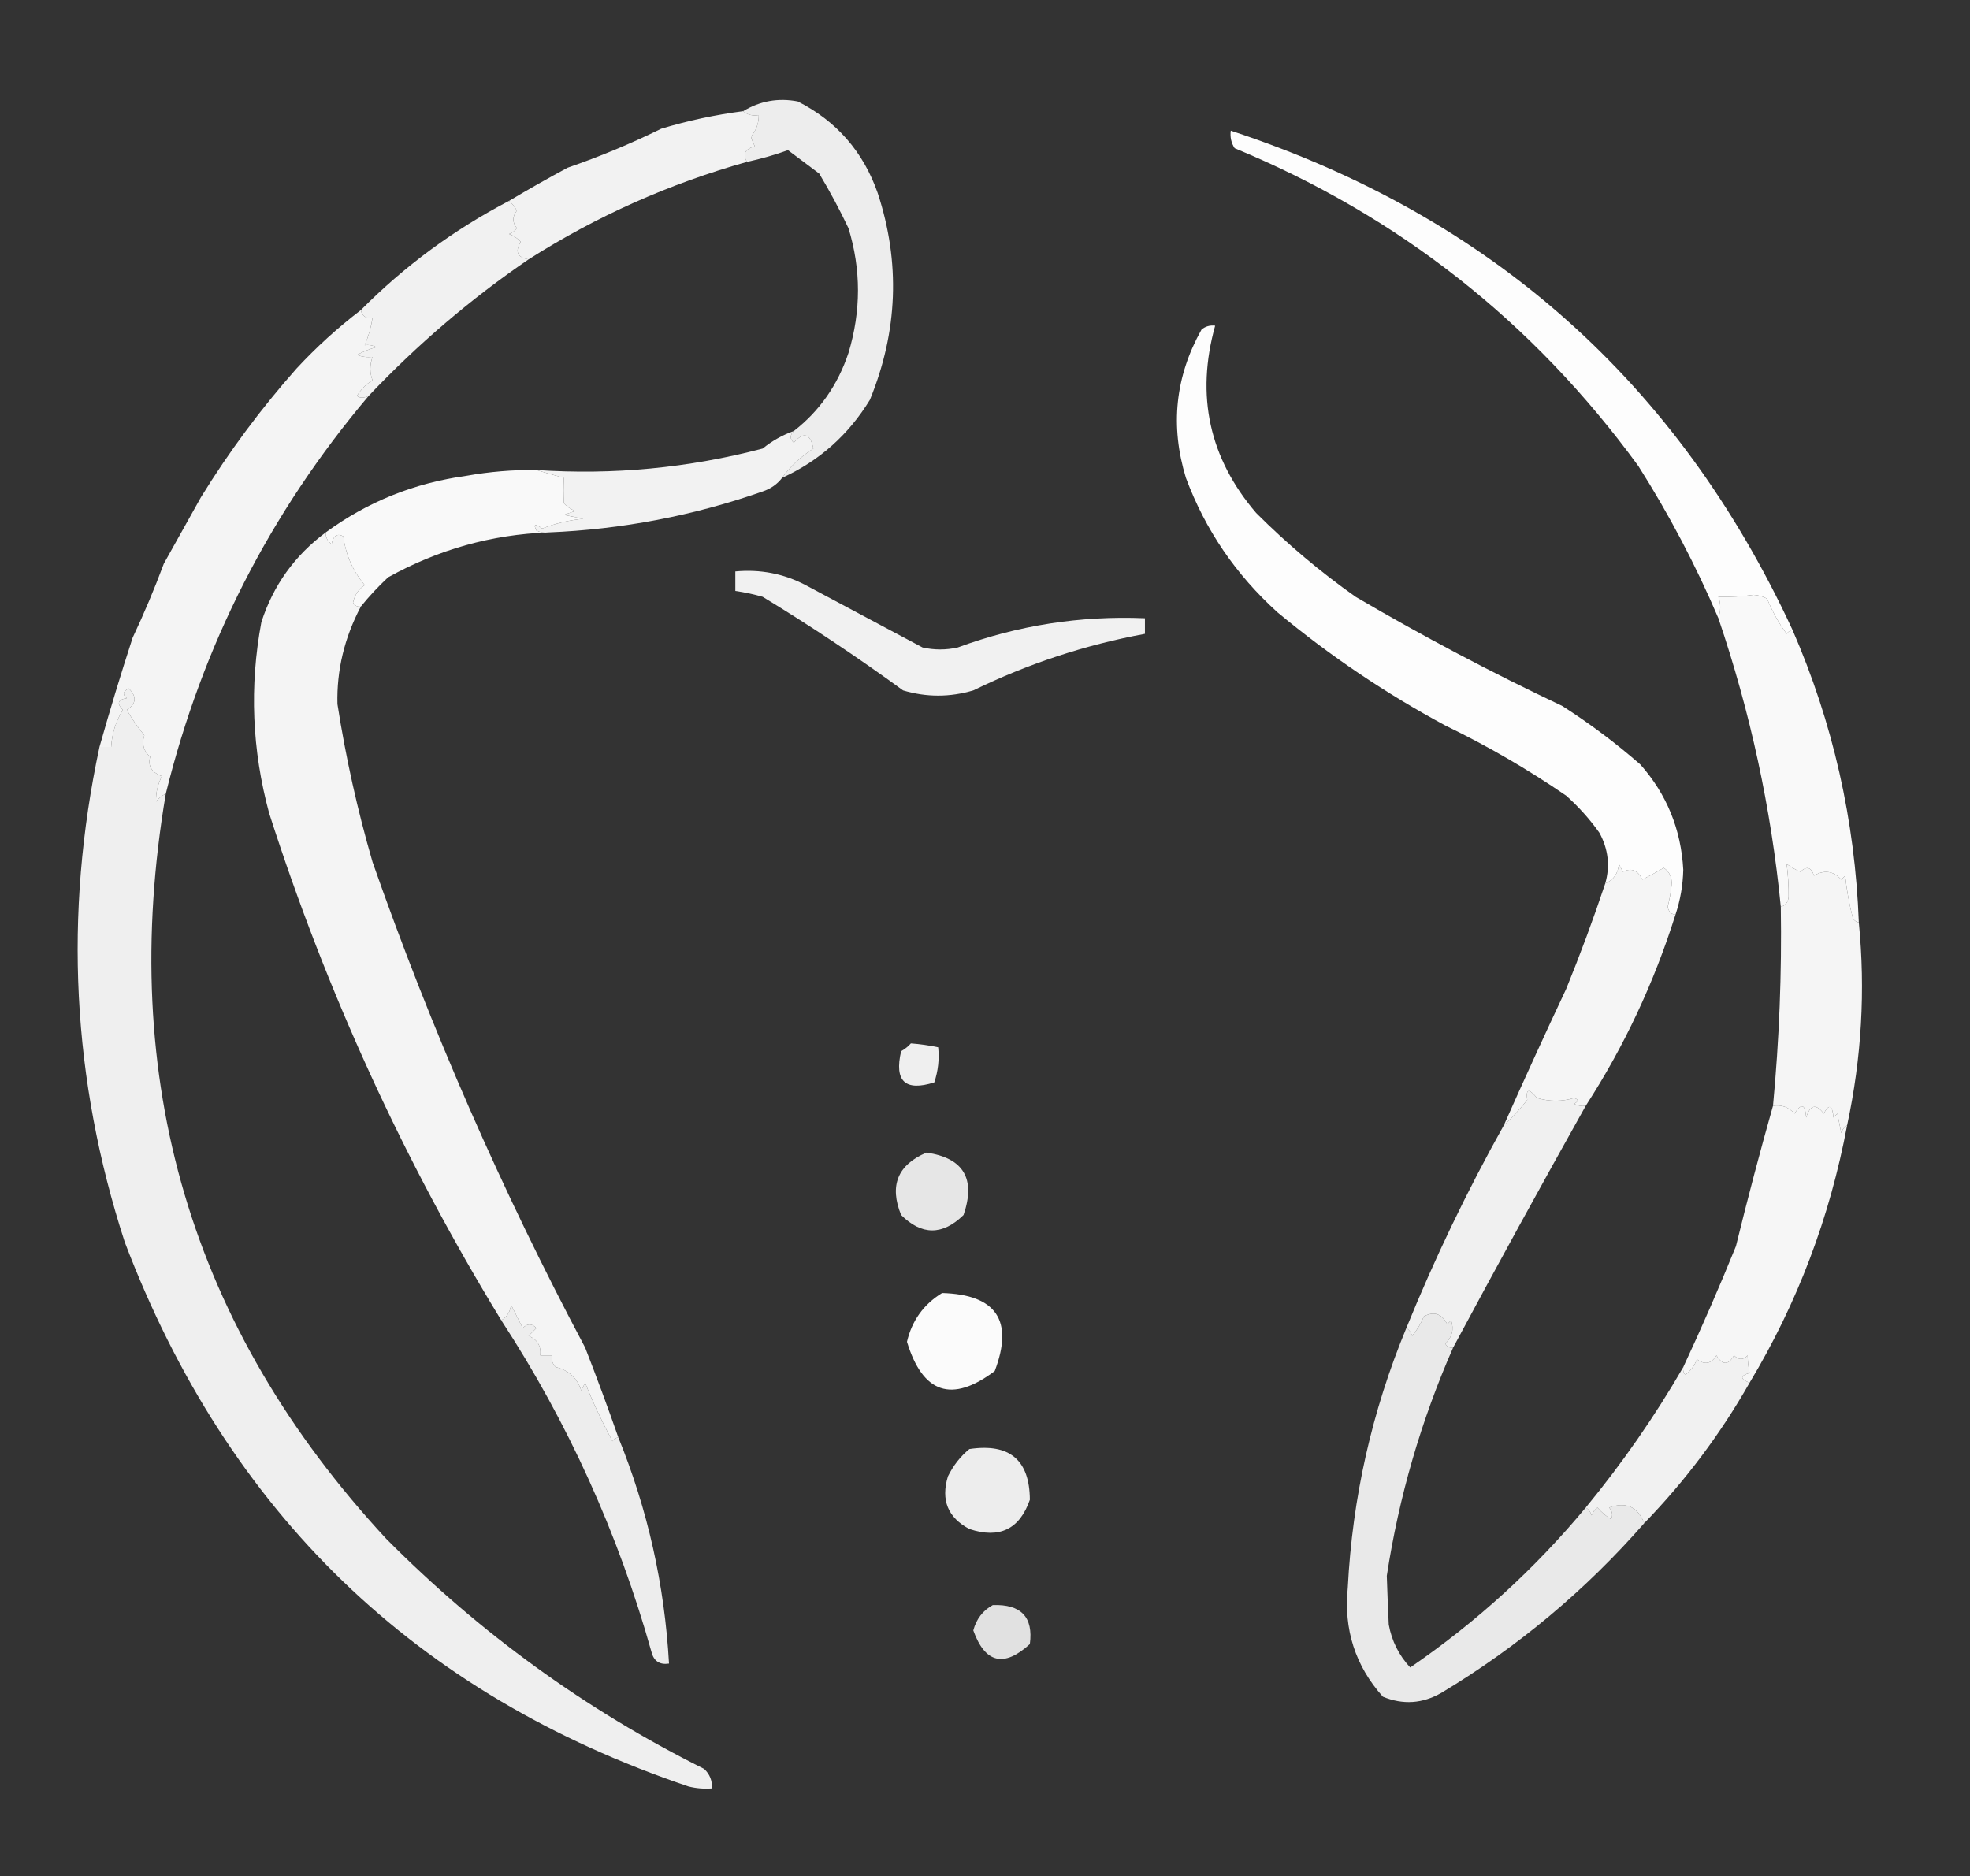<svg xmlns:xlink="http://www.w3.org/1999/xlink" style="shape-rendering:geometricPrecision; text-rendering:geometricPrecision; image-rendering:optimizeQuality; fill-rule:evenodd; clip-rule:evenodd" height="481px" width="505px" version="1.1" xmlns="http://www.w3.org/2000/svg">
<rect width="100%" height="100%" fill="#333333" stroke="none"/>
<g><path d="M 200.5,122.5 C 202.594,119.578 205.261,117.078 208.5,115C 207.708,111.091 206.041,110.591 203.5,113.5C 202.438,112.575 202.438,111.575 203.5,110.5C 210.09,105.37 214.756,98.704 217.5,90.5C 220.751,79.749 220.751,69.083 217.5,58.5C 215.235,53.727 212.735,49.061 210,44.5C 207.323,42.486 204.656,40.486 202,38.5C 198.549,39.737 195.049,40.737 191.5,41.5C 190.275,39.551 190.942,38.218 193.5,37.5C 193.069,36.706 192.735,35.873 192.5,35C 193.856,33.433 194.523,31.6 194.5,29.5C 192.901,29.768 191.568,29.434 190.5,28.5C 194.821,25.875 199.487,25.042 204.5,26C 214.456,31.059 221.289,38.892 225,49.5C 230.841,67.29 230.175,84.956 223,102.5C 217.495,111.511 209.995,118.177 200.5,122.5 Z" fill="#ffffff" style="opacity:0.907"></path></g>
<g><path d="M 190.5,28.5 C 191.568,29.434 192.901,29.768 194.5,29.5C 194.523,31.6 193.856,33.433 192.5,35C 192.735,35.873 193.069,36.706 193.5,37.5C 190.942,38.218 190.275,39.551 191.5,41.5C 171.59,47.083 152.924,55.416 135.5,66.5C 132.611,66.001 131.944,64.501 133.5,62C 132.672,61.085 131.672,60.419 130.5,60C 131.308,59.692 131.975,59.192 132.5,58.5C 131.305,57.032 131.305,55.532 132.5,54C 131.944,52.989 131.278,52.156 130.5,51.5C 135.383,48.582 140.383,45.749 145.5,43C 153.74,40.158 161.74,36.825 169.5,33C 176.372,30.925 183.372,29.425 190.5,28.5 Z" fill="#ffffff" style="opacity:0.937"></path></g>
<g><path d="M 130.5,51.5 C 131.278,52.156 131.944,52.989 132.5,54C 131.305,55.532 131.305,57.032 132.5,58.5C 131.975,59.192 131.308,59.692 130.5,60C 131.672,60.419 132.672,61.085 133.5,62C 131.944,64.501 132.611,66.001 135.5,66.5C 120.714,76.601 107.047,88.268 94.5,101.5C 93.233,102.087 92.233,102.087 91.5,101.5C 92.5,99.833 93.833,98.5 95.5,97.5C 94.752,95.584 94.752,93.584 95.5,91.5C 94.127,91.657 92.793,91.49 91.5,91C 93.087,90.138 94.754,89.471 96.5,89C 95.552,88.517 94.552,88.35 93.5,88.5C 94.449,86.263 95.116,83.929 95.5,81.5C 93.821,81.715 92.821,81.048 92.5,79.5C 103.657,68.241 116.324,58.908 130.5,51.5 Z" fill="#ffffff" style="opacity:0.929"></path></g>
<g><path d="M 459.5,161.5 C 458.883,161.611 458.383,161.944 458,162.5C 455.96,159.719 454.293,156.719 453,153.5C 451.938,152.903 450.772,152.57 449.5,152.5C 446.631,152.922 443.631,153.089 440.5,153C 441.138,154.707 441.138,156.54 440.5,158.5C 434.707,144.913 427.874,131.913 420,119.5C 393.076,82.561 358.576,55.395 316.5,38C 315.62,36.644 315.286,35.144 315.5,33.5C 382.173,55.452 430.173,98.118 459.5,161.5 Z" fill="#ffffff" style="opacity:0.989"></path></g>
<g><path d="M 429.5,234.5 C 428.414,234.38 427.747,233.713 427.5,232.5C 427.972,230.693 428.306,228.86 428.5,227C 428.691,225.027 428.024,223.527 426.5,222.5C 424.638,223.59 422.805,224.59 421,225.5C 419.856,223.083 418.19,222.416 416,223.5C 415.667,222.833 415.333,222.167 415,221.5C 414.794,223.936 413.627,225.602 411.5,226.5C 412.777,222.025 412.277,217.692 410,213.5C 407.537,210.035 404.704,206.869 401.5,204C 391.67,197.248 381.337,191.248 370.5,186C 355.227,177.788 340.894,168.122 327.5,157C 316.789,147.319 308.956,135.819 304,122.5C 299.929,109.212 301.262,96.545 308,84.5C 309.011,83.663 310.178,83.33 311.5,83.5C 306.488,101.445 309.988,117.445 322,131.5C 329.914,139.418 338.414,146.585 347.5,153C 364.778,163.138 382.444,172.471 400.5,181C 407.563,185.525 414.229,190.525 420.5,196C 427.279,203.655 430.945,212.655 431.5,223C 431.404,226.973 430.738,230.807 429.5,234.5 Z" fill="#ffffff" style="opacity:0.986"></path></g>
<g><path d="M 203.5,110.5 C 202.438,111.575 202.438,112.575 203.5,113.5C 206.041,110.591 207.708,111.091 208.5,115C 205.261,117.078 202.594,119.578 200.5,122.5C 199.251,124.136 197.584,125.303 195.5,126C 177.718,132.232 159.385,135.732 140.5,136.5C 139.448,136.649 138.448,136.483 137.5,136C 136.66,134.334 137.16,134.167 139,135.5C 142.354,134.189 145.854,133.356 149.5,133C 147.833,132.667 146.167,132.333 144.5,132C 145.5,131.667 146.5,131.333 147.5,131C 146.328,130.581 145.328,129.915 144.5,129C 144.623,126.789 144.623,124.622 144.5,122.5C 142.031,121.832 139.698,121.165 137.5,120.5C 157.176,121.821 176.509,119.987 195.5,115C 197.926,113.029 200.593,111.529 203.5,110.5 Z" fill="#ffffff" style="opacity:0.934"></path></g>
<g><path d="M 92.5,79.5 C 92.821,81.048 93.821,81.715 95.5,81.5C 95.116,83.929 94.449,86.263 93.5,88.5C 94.552,88.35 95.552,88.517 96.5,89C 94.754,89.471 93.087,90.138 91.5,91C 92.793,91.49 94.127,91.657 95.5,91.5C 94.752,93.584 94.752,95.584 95.5,97.5C 93.833,98.5 92.5,99.833 91.5,101.5C 92.233,102.087 93.233,102.087 94.5,101.5C 69.207,131.419 51.874,165.419 42.5,203.5C 41.542,203.953 40.708,204.619 40,205.5C 39.933,203.265 40.433,201.098 41.5,199C 38.844,197.997 37.844,196.33 38.5,194C 36.802,192.597 36.302,190.764 37,188.5C 35.319,186.452 33.819,184.285 32.5,182C 34.968,180.412 35.134,178.578 33,176.5C 31.513,177.253 31.346,178.086 32.5,179C 30.192,179.354 29.859,180.354 31.5,182C 29.685,184.909 28.685,188.076 28.5,191.5C 27.5,191.5 26.5,191.5 25.5,191.5C 28.14,182.153 30.974,172.819 34,163.5C 36.919,157.322 39.586,150.989 42,144.5C 45.153,138.865 48.319,133.199 51.5,127.5C 58.674,115.845 66.84,104.845 76,94.5C 81.07,89.026 86.57,84.026 92.5,79.5 Z" fill="#ffffff" style="opacity:0.943"></path></g>
<g><path d="M 137.5,120.5 C 139.698,121.165 142.031,121.832 144.5,122.5C 144.623,124.622 144.623,126.789 144.5,129C 145.328,129.915 146.328,130.581 147.5,131C 146.5,131.333 145.5,131.667 144.5,132C 146.167,132.333 147.833,132.667 149.5,133C 145.854,133.356 142.354,134.189 139,135.5C 137.16,134.167 136.66,134.334 137.5,136C 138.448,136.483 139.448,136.649 140.5,136.5C 126.012,137.041 112.345,140.875 99.5,148C 96.933,150.396 94.6,152.896 92.5,155.5C 91.624,155.631 90.957,155.298 90.5,154.5C 90.9,152.566 91.9,151.066 93.5,150C 90.478,146.448 88.645,142.281 88,137.5C 86.442,136.655 85.442,137.321 85,139.5C 83.961,138.756 83.461,137.756 83.5,136.5C 94.207,128.649 106.207,123.815 119.5,122C 125.455,120.928 131.455,120.428 137.5,120.5 Z" fill="#ffffff" style="opacity:0.97"></path></g>
<g><path d="M 188.5,146.5 C 194.901,145.902 200.901,147.068 206.5,150C 216.489,155.314 226.489,160.648 236.5,166C 239.5,166.667 242.5,166.667 245.5,166C 260.969,160.304 276.969,157.804 293.5,158.5C 293.5,159.833 293.5,161.167 293.5,162.5C 278.166,165.335 263.499,170.168 249.5,177C 243.481,178.784 237.481,178.784 231.5,177C 219.844,168.504 207.844,160.504 195.5,153C 193.187,152.338 190.854,151.838 188.5,151.5C 188.5,149.833 188.5,148.167 188.5,146.5 Z" fill="#ffffff" style="opacity:0.933"></path></g>
<g><path d="M 83.5,136.5 C 83.461,137.756 83.961,138.756 85,139.5C 85.442,137.321 86.442,136.655 88,137.5C 88.645,142.281 90.478,146.448 93.5,150C 91.9,151.066 90.9,152.566 90.5,154.5C 90.957,155.298 91.624,155.631 92.5,155.5C 88.286,163.5 86.286,171.834 86.5,180.5C 88.628,194.179 91.628,207.679 95.5,221C 110.526,263.885 128.693,305.385 150,345.5C 152.996,353.182 155.829,360.848 158.5,368.5C 157.883,368.611 157.383,368.944 157,369.5C 154.205,364.268 151.872,359.268 150,354.5C 149.667,355.167 149.333,355.833 149,356.5C 147.964,353.298 145.797,351.298 142.5,350.5C 141.614,349.675 141.281,348.675 141.5,347.5C 140.5,347.5 139.5,347.5 138.5,347.5C 138.756,345.088 137.756,343.421 135.5,342.5C 136.167,341.833 136.833,341.167 137.5,340.5C 136.349,339.269 135.183,339.269 134,340.5C 133,338.5 132,336.5 131,334.5C 130.8,336.32 129.966,337.653 128.5,338.5C 103.535,297.644 83.702,254.311 69,208.5C 64.594,192.28 63.928,175.946 67,159.5C 70.045,150.077 75.545,142.411 83.5,136.5 Z" fill="#ffffff" style="opacity:0.942"></path></g>
<g><path d="M 459.5,161.5 C 469.856,185.281 475.523,210.281 476.5,236.5C 475.883,236.389 475.383,236.056 475,235.5C 474.055,231.886 473.388,228.219 473,224.5C 472.667,224.833 472.333,225.167 472,225.5C 469.975,223.275 467.642,222.941 465,224.5C 464.323,222.311 463.156,221.978 461.5,223.5C 460.252,222.96 459.085,222.293 458,221.5C 458.372,224.406 458.539,227.24 458.5,230C 458.361,231.301 457.695,232.134 456.5,232.5C 454.022,207.251 448.689,182.584 440.5,158.5C 441.138,156.54 441.138,154.707 440.5,153C 443.631,153.089 446.631,152.922 449.5,152.5C 450.772,152.57 451.938,152.903 453,153.5C 454.293,156.719 455.96,159.719 458,162.5C 458.383,161.944 458.883,161.611 459.5,161.5 Z" fill="#ffffff" style="opacity:0.971"></path></g>
<g><path d="M 42.5,203.5 C 30.096,276.801 48.929,340.468 99,394.5C 123.025,418.719 150.191,438.385 180.5,453.5C 181.95,454.85 182.617,456.516 182.5,458.5C 180.473,458.662 178.473,458.495 176.5,458C 106.551,434.39 58.385,387.89 32,318.5C 18.453,276.824 16.287,234.49 25.5,191.5C 26.5,191.5 27.5,191.5 28.5,191.5C 28.685,188.076 29.685,184.909 31.5,182C 29.859,180.354 30.192,179.354 32.5,179C 31.346,178.086 31.513,177.253 33,176.5C 35.134,178.578 34.968,180.412 32.5,182C 33.819,184.285 35.319,186.452 37,188.5C 36.302,190.764 36.802,192.597 38.5,194C 37.844,196.33 38.844,197.997 41.5,199C 40.433,201.098 39.933,203.265 40,205.5C 40.708,204.619 41.542,203.953 42.5,203.5 Z" fill="#ffffff" style="opacity:0.918"></path></g>
<g><path d="M 429.5,234.5 C 424.01,251.949 416.343,268.283 406.5,283.5C 405.448,283.649 404.448,283.483 403.5,283C 404.696,282.346 404.696,281.846 403.5,281.5C 400.405,282.447 397.238,282.447 394,281.5C 391.925,278.972 391.092,279.139 391.5,282C 389.583,284.409 387.583,286.576 385.5,288.5C 390.679,276.827 396.013,265.161 401.5,253.5C 405.129,244.582 408.462,235.582 411.5,226.5C 413.627,225.602 414.794,223.936 415,221.5C 415.333,222.167 415.667,222.833 416,223.5C 418.19,222.416 419.856,223.083 421,225.5C 422.805,224.59 424.638,223.59 426.5,222.5C 428.024,223.527 428.691,225.027 428.5,227C 428.306,228.86 427.972,230.693 427.5,232.5C 427.747,233.713 428.414,234.38 429.5,234.5 Z" fill="#ffffff" style="opacity:0.949"></path></g>
<g><path d="M 476.5,236.5 C 478.212,253.872 477.212,271.205 473.5,288.5C 472.778,288.918 472.278,289.584 472,290.5C 471.667,288.833 471.333,287.167 471,285.5C 470.667,285.833 470.333,286.167 470,286.5C 469.717,283.258 468.883,282.924 467.5,285.5C 465.535,282.88 464.035,283.214 463,286.5C 462.779,283.057 461.779,282.724 460,285.5C 458.556,283.845 456.722,283.178 454.5,283.5C 456.103,266.546 456.769,249.546 456.5,232.5C 457.695,232.134 458.361,231.301 458.5,230C 458.539,227.24 458.372,224.406 458,221.5C 459.085,222.293 460.252,222.96 461.5,223.5C 463.156,221.978 464.323,222.311 465,224.5C 467.642,222.941 469.975,223.275 472,225.5C 472.333,225.167 472.667,224.833 473,224.5C 473.388,228.219 474.055,231.886 475,235.5C 475.383,236.056 475.883,236.389 476.5,236.5 Z" fill="#ffffff" style="opacity:0.953"></path></g>
<g><path d="M 233.5,267.5 C 235.861,267.674 238.194,268.007 240.5,268.5C 240.817,271.572 240.484,274.572 239.5,277.5C 232.037,279.872 229.204,277.206 231,269.5C 231.995,268.934 232.828,268.267 233.5,267.5 Z" fill="#ffffff" style="opacity:0.919"></path></g>
<g><path d="M 237.5,295.5 C 247.013,296.878 250.18,302.212 247,311.5C 241.623,316.761 236.29,316.761 231,311.5C 227.932,303.976 230.099,298.643 237.5,295.5 Z" fill="#ffffff" style="opacity:0.878"></path></g>
<g><path d="M 406.5,283.5 C 394.982,304.045 383.648,324.712 372.5,345.5C 371.624,345.631 370.957,345.298 370.5,344.5C 372.256,342.809 372.756,340.809 372,338.5C 371.667,338.833 371.333,339.167 371,339.5C 369.585,336.782 367.585,336.115 365,337.5C 364.252,339.332 363.252,340.999 362,342.5C 361.722,341.584 361.222,340.918 360.5,340.5C 367.8,322.57 376.133,305.237 385.5,288.5C 387.583,286.576 389.583,284.409 391.5,282C 391.092,279.139 391.925,278.972 394,281.5C 397.238,282.447 400.405,282.447 403.5,281.5C 404.696,281.846 404.696,282.346 403.5,283C 404.448,283.483 405.448,283.649 406.5,283.5 Z" fill="#ffffff" style="opacity:0.925"></path></g>
<g><path d="M 454.5,283.5 C 456.722,283.178 458.556,283.845 460,285.5C 461.779,282.724 462.779,283.057 463,286.5C 464.035,283.214 465.535,282.88 467.5,285.5C 468.883,282.924 469.717,283.258 470,286.5C 470.333,286.167 470.667,285.833 471,285.5C 471.333,287.167 471.667,288.833 472,290.5C 472.278,289.584 472.778,288.918 473.5,288.5C 469.074,312.127 460.741,334.127 448.5,354.5C 446.014,353.538 446.014,352.705 448.5,352C 448.201,350.68 448.034,349.18 448,347.5C 446.887,348.711 445.72,348.711 444.5,347.5C 443.063,350.044 441.563,350.044 440,347.5C 438.688,349.658 437.022,349.991 435,348.5C 434.385,350.116 433.385,351.449 432,352.5C 431.536,351.906 431.369,351.239 431.5,350.5C 436.282,340.241 440.782,329.908 445,319.5C 448.003,307.259 451.17,295.259 454.5,283.5 Z" fill="#ffffff" style="opacity:0.954"></path></g>
<g><path d="M 241.5,331.5 C 255.407,331.898 259.907,338.564 255,351.5C 244.028,359.773 236.528,357.273 232.5,344C 233.778,338.561 236.778,334.394 241.5,331.5 Z" fill="#ffffff" style="opacity:0.978"></path></g>
<g><path d="M 448.5,354.5 C 441.032,367.637 432.032,379.637 421.5,390.5C 419.827,386.273 416.827,384.94 412.5,386.5C 413.326,387.451 413.492,388.451 413,389.5C 411.686,388.687 410.519,387.687 409.5,386.5C 408.808,387.025 408.308,387.692 408,388.5C 407.722,387.584 407.222,386.918 406.5,386.5C 415.831,375.164 424.164,363.164 431.5,350.5C 431.369,351.239 431.536,351.906 432,352.5C 433.385,351.449 434.385,350.116 435,348.5C 437.022,349.991 438.688,349.658 440,347.5C 441.563,350.044 443.063,350.044 444.5,347.5C 445.72,348.711 446.887,348.711 448,347.5C 448.034,349.18 448.201,350.68 448.5,352C 446.014,352.705 446.014,353.538 448.5,354.5 Z" fill="#ffffff" style="opacity:0.93"></path></g>
<g><path d="M 158.5,368.5 C 166.032,386.985 170.366,406.319 171.5,426.5C 169.089,426.863 167.589,425.863 167,423.5C 158.448,393.075 145.615,364.741 128.5,338.5C 129.966,337.653 130.8,336.32 131,334.5C 132,336.5 133,338.5 134,340.5C 135.183,339.269 136.349,339.269 137.5,340.5C 136.833,341.167 136.167,341.833 135.5,342.5C 137.756,343.421 138.756,345.088 138.5,347.5C 139.5,347.5 140.5,347.5 141.5,347.5C 141.281,348.675 141.614,349.675 142.5,350.5C 145.797,351.298 147.964,353.298 149,356.5C 149.333,355.833 149.667,355.167 150,354.5C 151.872,359.268 154.205,364.268 157,369.5C 157.383,368.944 157.883,368.611 158.5,368.5 Z" fill="#ffffff" style="opacity:0.913"></path></g>
<g><path d="M 248.5,371.5 C 258.78,369.957 263.947,374.29 264,384.5C 261.37,392.064 256.203,394.564 248.5,392C 242.975,389.081 241.142,384.581 243,378.5C 244.382,375.695 246.216,373.361 248.5,371.5 Z" fill="#ffffff" style="opacity:0.909"></path></g>
<g><path d="M 372.5,345.5 C 364.28,364.208 358.613,383.708 355.5,404C 355.631,408.021 355.798,412.187 356,416.5C 356.774,420.714 358.607,424.381 361.5,427.5C 378.42,415.912 393.42,402.246 406.5,386.5C 407.222,386.918 407.722,387.584 408,388.5C 408.308,387.692 408.808,387.025 409.5,386.5C 410.519,387.687 411.686,388.687 413,389.5C 413.492,388.451 413.326,387.451 412.5,386.5C 416.827,384.94 419.827,386.273 421.5,390.5C 406.473,407.688 389.14,422.188 369.5,434C 364.652,436.789 359.652,437.122 354.5,435C 347.417,427.082 344.417,417.749 345.5,407C 346.685,383.951 351.685,361.784 360.5,340.5C 361.222,340.918 361.722,341.584 362,342.5C 363.252,340.999 364.252,339.332 365,337.5C 367.585,336.115 369.585,336.782 371,339.5C 371.333,339.167 371.667,338.833 372,338.5C 372.756,340.809 372.256,342.809 370.5,344.5C 370.957,345.298 371.624,345.631 372.5,345.5 Z" fill="#ffffff" style="opacity:0.89"></path></g>
<g><path d="M 254.5,411.5 C 261.754,411.248 264.921,414.581 264,421.5C 257.353,427.572 252.52,426.405 249.5,418C 250.283,415.062 251.95,412.896 254.5,411.5 Z" fill="#ffffff" style="opacity:0.848"></path></g>
</svg>
